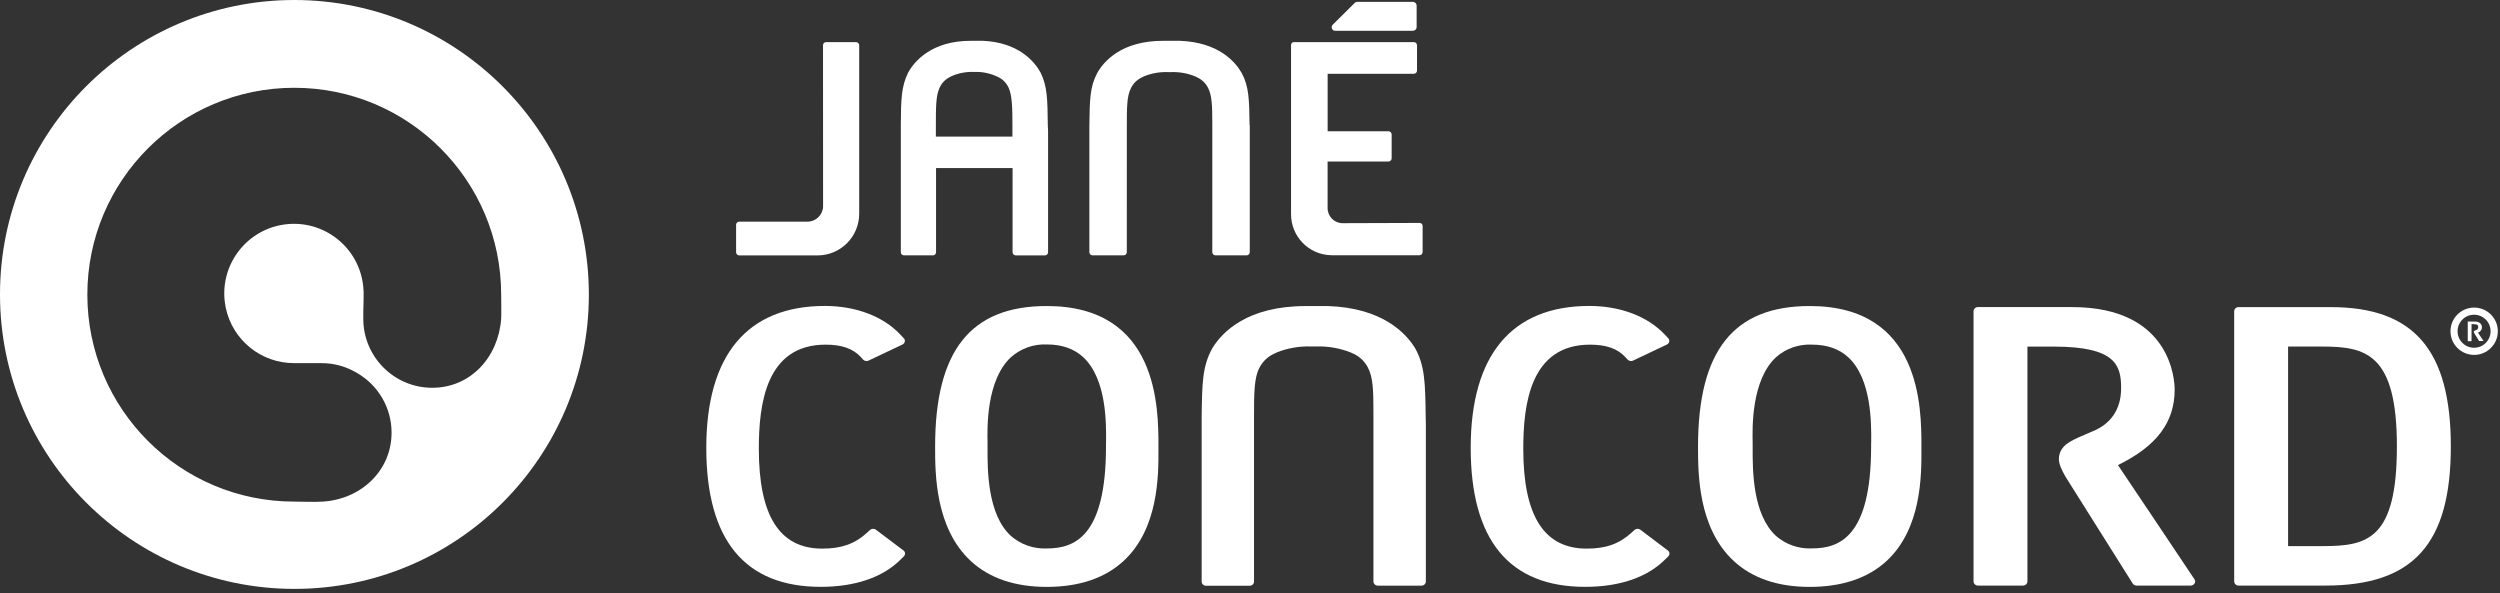 <?xml version="1.0" encoding="utf-8"?>
<!-- Generator: Adobe Illustrator 16.0.0, SVG Export Plug-In . SVG Version: 6.00 Build 0)  -->
<!DOCTYPE svg PUBLIC "-//W3C//DTD SVG 1.1//EN" "http://www.w3.org/Graphics/SVG/1.1/DTD/svg11.dtd">
<svg version="1.1" id="Layer_1" xmlns="http://www.w3.org/2000/svg" xmlns:xlink="http://www.w3.org/1999/xlink" x="0px" y="0px"
	 width="145px" height="34.4px" viewBox="0 0 145 34.4" enable-background="new 0 0 145 34.4" xml:space="preserve">
<rect x="0" y="0" width="145" height="34.4" fill="#333333" stroke="none"/>
<g>
	<path fill="#FFFFFF" d="M82.69,24.123c-0.027-1.904-0.044-2.929-0.631-3.958c-0.535-0.856-1.889-2.3-5.005-2.413H75.72
		c-3.379,0-4.825,1.511-5.383,2.41c-0.602,1.044-0.616,2.069-0.64,3.977v0.482v9.115c0.004,0.136,0.119,0.243,0.254,0.237
		c0.001,0,0.001,0,0.002,0h2.524c0.066,0,0.131-0.025,0.181-0.07c0.047-0.043,0.074-0.104,0.075-0.167v-9.482
		c0-1.423,0-2.352,0.321-2.939c0.201-0.382,0.532-0.68,0.934-0.839l0.084-0.045c0.626-0.243,1.294-0.357,1.966-0.337h0.319
		c0.684-0.019,1.361,0.101,1.995,0.353l-0.04-0.021l0.092,0.047c0.394,0.155,0.72,0.446,0.922,0.822
		c0.311,0.564,0.333,1.349,0.333,2.563v9.871c0.007,0.136,0.123,0.243,0.26,0.238h2.522c0.136,0.007,0.253-0.101,0.258-0.236v-0.002
		v-9.113L82.69,24.123z"/>
	<path fill="#FFFFFF" d="M111.442,26.066L111.442,26.066v-0.168c0-2.228,0-8.148-6.477-8.148c-4.416,0-6.479,2.587-6.479,8.148
		v0.027c0,1.529,0,4.708,2.082,6.623c1.076,0.992,2.555,1.492,4.396,1.492c1.874,0,3.372-0.506,4.452-1.498
		C111.457,30.661,111.448,27.56,111.442,26.066 M108.525,25.659v0.232c0,5.246-1.835,5.917-3.437,5.917
		c-0.761,0.035-1.506-0.225-2.082-0.726c-1.36-1.255-1.354-3.823-1.352-5.059v-0.133v-0.203c-0.021-0.898-0.072-3.635,1.351-4.965
		c0.573-0.509,1.322-0.771,2.088-0.734c0.873,0,1.582,0.249,2.108,0.736c1.362,1.264,1.337,3.841,1.329,4.942"/>
	<path fill="#FFFFFF" d="M135.181,17.813h-5.337c-0.14-0.006-0.256,0.1-0.261,0.237v15.67c0.002,0.141,0.119,0.247,0.258,0.243
		c0,0,0,0,0.003,0h5.036c5.094,0,7.268-2.415,7.268-8.073c0-5.588-2.146-8.077-6.961-8.077 M134.741,31.674h-2.032V20.1h1.977
		c2.536,0,4.334,0.411,4.334,5.79C139.02,31.268,137.325,31.674,134.741,31.674"/>
	<path fill="#FFFFFF" d="M50.801,30.722c-0.104-0.076-0.246-0.067-0.342,0.017l-0.163,0.15c-0.706,0.653-1.486,0.931-2.603,0.931
		c-2.476,0-3.681-1.895-3.681-5.791c0-2.591,0.411-6.039,3.87-6.039c0.943,0,1.594,0.228,2.052,0.724l0.127,0.143
		c0.082,0.084,0.206,0.107,0.312,0.059l1.968-0.932c0.07-0.029,0.119-0.092,0.133-0.164c0.021-0.073,0-0.153-0.057-0.206
		l-0.215-0.226c-0.985-1.042-2.572-1.643-4.356-1.643c-4.503,0-6.881,2.847-6.881,8.231c0,5.349,2.234,8.061,6.64,8.061
		c1.997,0,3.602-0.551,4.638-1.591l0.181-0.179c0.046-0.049,0.072-0.11,0.068-0.177c-0.004-0.065-0.039-0.126-0.092-0.164
		L50.801,30.722z"/>
	<path fill="#FFFFFF" d="M95.138,30.722c-0.102-0.076-0.242-0.067-0.338,0.017l-0.165,0.15c-0.711,0.653-1.489,0.931-2.606,0.931
		c-2.473,0-3.679-1.895-3.679-5.791c0-2.591,0.411-6.039,3.87-6.039c0.943,0,1.596,0.228,2.052,0.724l0.132,0.143
		c0.082,0.084,0.206,0.107,0.312,0.059l1.963-0.932c0.068-0.031,0.117-0.092,0.133-0.164c0.019-0.073-0.004-0.153-0.058-0.206
		l-0.216-0.226c-0.983-1.042-2.57-1.643-4.354-1.643c-4.502,0-6.883,2.847-6.883,8.231c0,5.349,2.234,8.061,6.639,8.061
		c1.998,0,3.604-0.551,4.64-1.591l0.183-0.179c0.045-0.049,0.067-0.11,0.065-0.177c-0.005-0.065-0.041-0.126-0.095-0.164
		L95.138,30.722z"/>
	<path fill="#FFFFFF" d="M122.846,26.973c2.256-1.105,3.284-2.494,3.284-4.377c0-0.49-0.167-4.785-5.952-4.785h-5.452
		c-0.138-0.006-0.255,0.102-0.261,0.239c0,0.006,0,0.008,0,0.014v15.658c0.006,0.141,0.123,0.245,0.261,0.241l0,0h2.604
		c0.14,0.004,0.256-0.101,0.261-0.241V20.103h1.534c3.598,0,3.9,1.092,3.9,2.41c0,1.212-0.583,2.079-1.682,2.516l-0.292,0.125
		c-0.744,0.328-1.391,0.55-1.584,1.142c-0.034,0.101-0.052,0.21-0.052,0.316c0,0.314,0.156,0.639,0.396,1.056
		c-0.025-0.044,0.144,0.232,0.588,0.934l3.299,5.244c0.049,0.076,0.135,0.118,0.227,0.118h3.132
		c0.091,0.002,0.176-0.046,0.227-0.124c0.023-0.035,0.033-0.073,0.036-0.117c0-0.044-0.015-0.089-0.042-0.126
		c0,0-4.311-6.448-4.437-6.623"/>
	<path fill="#FFFFFF" d="M67.19,26.066L67.19,26.066v-0.168c0-2.228,0-8.148-6.478-8.148c-4.418,0-6.475,2.587-6.475,8.148v0.027
		c0,1.529,0,4.708,2.078,6.623c1.076,0.99,2.556,1.492,4.397,1.492c1.876,0,3.372-0.506,4.453-1.502
		C67.204,30.659,67.195,27.56,67.19,26.066 M64.148,25.659v0.232c0,5.246-1.835,5.919-3.436,5.919
		c-0.76,0.034-1.506-0.227-2.082-0.728c-1.358-1.251-1.356-3.823-1.353-5.061v-0.126v-0.208c-0.019-0.898-0.069-3.633,1.351-4.963
		c0.572-0.511,1.321-0.779,2.088-0.746c0.872,0,1.583,0.249,2.109,0.737c1.362,1.263,1.339,3.844,1.327,4.942"/>
	<path fill="#FFFFFF" d="M82.165,1.583v-1.27c-0.009-0.117-0.108-0.209-0.228-0.205h-3.208c-0.061,0-0.121,0.025-0.163,0.069
		l-1.27,1.259c-0.08,0.081-0.08,0.211,0.002,0.291c0.042,0.043,0.103,0.066,0.165,0.058h4.474c0.119,0.006,0.22-0.084,0.228-0.205
		l0,0"/>
	<path fill="#FFFFFF" d="M82.328,12.93l-4.483,0.015c-0.479-0.015-0.854-0.414-0.844-0.893V9.368h3.528
		c0.104,0,0.186-0.081,0.187-0.183c0-0.001,0-0.001,0-0.003V7.799c-0.001-0.103-0.083-0.186-0.187-0.187h-3.526V4.279h4.999
		c0.102,0,0.185-0.083,0.185-0.184V2.627c0-0.103-0.083-0.185-0.185-0.185h-6.938c-0.019-0.001-0.036-0.001-0.054,0
		c-0.029,0.009-0.055,0.025-0.076,0.047c-0.042,0.045-0.063,0.108-0.053,0.17v9.728c-0.022,1.313,1.022,2.395,2.335,2.417
		c0.011,0,0.022,0,0.033,0h5.078c0.05,0,0.096-0.019,0.131-0.052c0.034-0.035,0.054-0.083,0.054-0.132v-1.517
		c0-0.098-0.082-0.176-0.179-0.176C82.332,12.927,82.329,12.929,82.328,12.93"/>
	<path fill="#FFFFFF" d="M47.739,11.997c-0.026,0.485-0.431,0.863-0.916,0.86H42.88c-0.097-0.004-0.18,0.07-0.186,0.169
		c0,0.001,0,0.002,0,0.004v1.601c0,0.048,0.02,0.096,0.055,0.13c0.035,0.034,0.082,0.053,0.131,0.053h4.535
		c1.336,0,2.418-1.082,2.418-2.417V2.629c0.001-0.049-0.019-0.098-0.054-0.133c-0.035-0.033-0.083-0.052-0.13-0.052h-1.739
		c-0.098,0.001-0.176,0.081-0.175,0.178c0,0.001,0,0.005,0,0.007L47.739,11.997z"/>
	<path fill="#FFFFFF" d="M142.128,19.212c0,0.758,0.612,1.372,1.373,1.372c0.757,0,1.373-0.614,1.373-1.372
		s-0.616-1.372-1.373-1.372C142.743,17.84,142.128,18.454,142.128,19.212 M142.539,19.212c0-0.53,0.426-0.958,0.957-0.958
		c0.53,0,0.958,0.428,0.958,0.958c0,0.529-0.428,0.958-0.958,0.958C142.968,20.169,142.539,19.741,142.539,19.212"/>
	<path fill="#FFFFFF" d="M143.723,19.294c0.135-0.043,0.229-0.168,0.231-0.31c0-0.034-0.012-0.336-0.418-0.336h-0.389
		c-0.011-0.002-0.018,0.004-0.018,0.014c0,0.001,0,0.001,0,0.001v1.109c0,0.009,0.007,0.019,0.018,0.019h0.184
		c0.012,0,0.018-0.01,0.018-0.019v-0.971h0.112c0.254,0,0.274,0.077,0.274,0.171c0.003,0.08-0.046,0.149-0.119,0.177h-0.022
		c-0.054,0.023-0.101,0.04-0.114,0.084c-0.002,0.006-0.002,0.013,0,0.02c0.003,0.029,0.014,0.054,0.033,0.075
		c0.011,0.029,0.025,0.055,0.043,0.08l0.232,0.369h0.019h0.224c0.002,0.002,0.008,0.002,0.014,0L143.723,19.294"/>
	<path fill="#FFFFFF" d="M25.07,22.491c-2.208,0-3.999-1.793-3.999-4v-0.377l0.019-0.822v-0.263c0-0.087,0-0.174-0.013-0.262
		l-0.015-0.206c-0.255-2.217-2.258-3.807-4.475-3.553c-2.216,0.256-3.807,2.258-3.553,4.474c0.221,1.918,1.766,3.41,3.688,3.566
		h0.075c0.083,0,0.167,0.014,0.251,0.014h0.475h1.133c0.654,0,1.297,0.161,1.874,0.47c0.064,0.034,0.125,0.07,0.187,0.104
		l0.015,0.01c1.225,0.717,1.979,2.029,1.979,3.447c0,2.208-1.775,3.87-4.001,4c-0.529,0.033-1.12,0-1.642,0
		c-6.628,0-12.002-5.374-12.002-12.003c0-6.627,5.374-11.999,12.002-11.999c6.622,0,11.994,5.363,12,11.987
		c0,0.299,0.015,1.232,0,1.413c-0.166,2.246-1.789,4-4,4 M17.08,0C7.648-0.001,0.001,7.644,0,17.074
		c0,9.433,7.644,17.077,17.075,17.082c9.432,0,17.079-7.645,17.079-17.077v-0.001C34.144,7.651,26.505,0.013,17.08,0"/>
	<path fill="#FFFFFF" d="M72.474,7.26c-0.019-1.48-0.029-2.221-0.451-3.02c-0.38-0.664-1.347-1.785-3.579-1.873h-0.951
		c-2.425-0.009-3.451,1.164-3.851,1.861c-0.429,0.811-0.437,1.553-0.458,3.033v0.374v6.989c0,0.101,0.081,0.185,0.181,0.186h0.002
		h1.806c0.049-0.001,0.095-0.021,0.129-0.054c0.035-0.035,0.054-0.082,0.054-0.131V7.36c0-1.105,0-1.771,0.229-2.227
		c0.136-0.292,0.374-0.524,0.667-0.655l0.06-0.033c0.443-0.189,0.922-0.279,1.404-0.263h0.226c0.493-0.016,0.984,0.077,1.437,0.274
		L69.35,4.441l0.063,0.037c0.288,0.125,0.522,0.349,0.66,0.632c0.223,0.441,0.24,1.047,0.24,1.993v7.521
		c0,0.102,0.083,0.186,0.185,0.186h1.804c0.103,0,0.185-0.083,0.185-0.186V7.645V7.264L72.474,7.26z"/>
	<path fill="#FFFFFF" d="M60.772,7.225c-0.018-1.468-0.026-2.205-0.41-2.999c-0.354-0.661-1.295-1.771-3.358-1.859h-0.708
		c-2.235,0-3.253,1.164-3.625,1.846c-0.396,0.806-0.411,1.543-0.423,3.012v0.371v7.031c-0.003,0.095,0.073,0.178,0.17,0.183h1.702
		c0.046,0,0.089-0.02,0.118-0.054c0.034-0.035,0.053-0.081,0.053-0.128v-4.88h4.439v4.88c-0.004,0.095,0.073,0.178,0.17,0.183h1.717
		c0.098-0.004,0.175-0.086,0.172-0.183V7.604L60.772,7.225z M58.72,7.765v0.157h-4.44V7.326c0-1.098,0-1.759,0.206-2.211
		c0.119-0.285,0.337-0.517,0.616-0.65l0.055-0.033c0.416-0.188,0.871-0.277,1.328-0.261h0.045c0.469-0.014,0.933,0.087,1.355,0.294
		c0.273,0.128,0.492,0.352,0.616,0.627c0.205,0.438,0.219,1.202,0.219,2.141V7.765z"/>
</g>
</svg>
